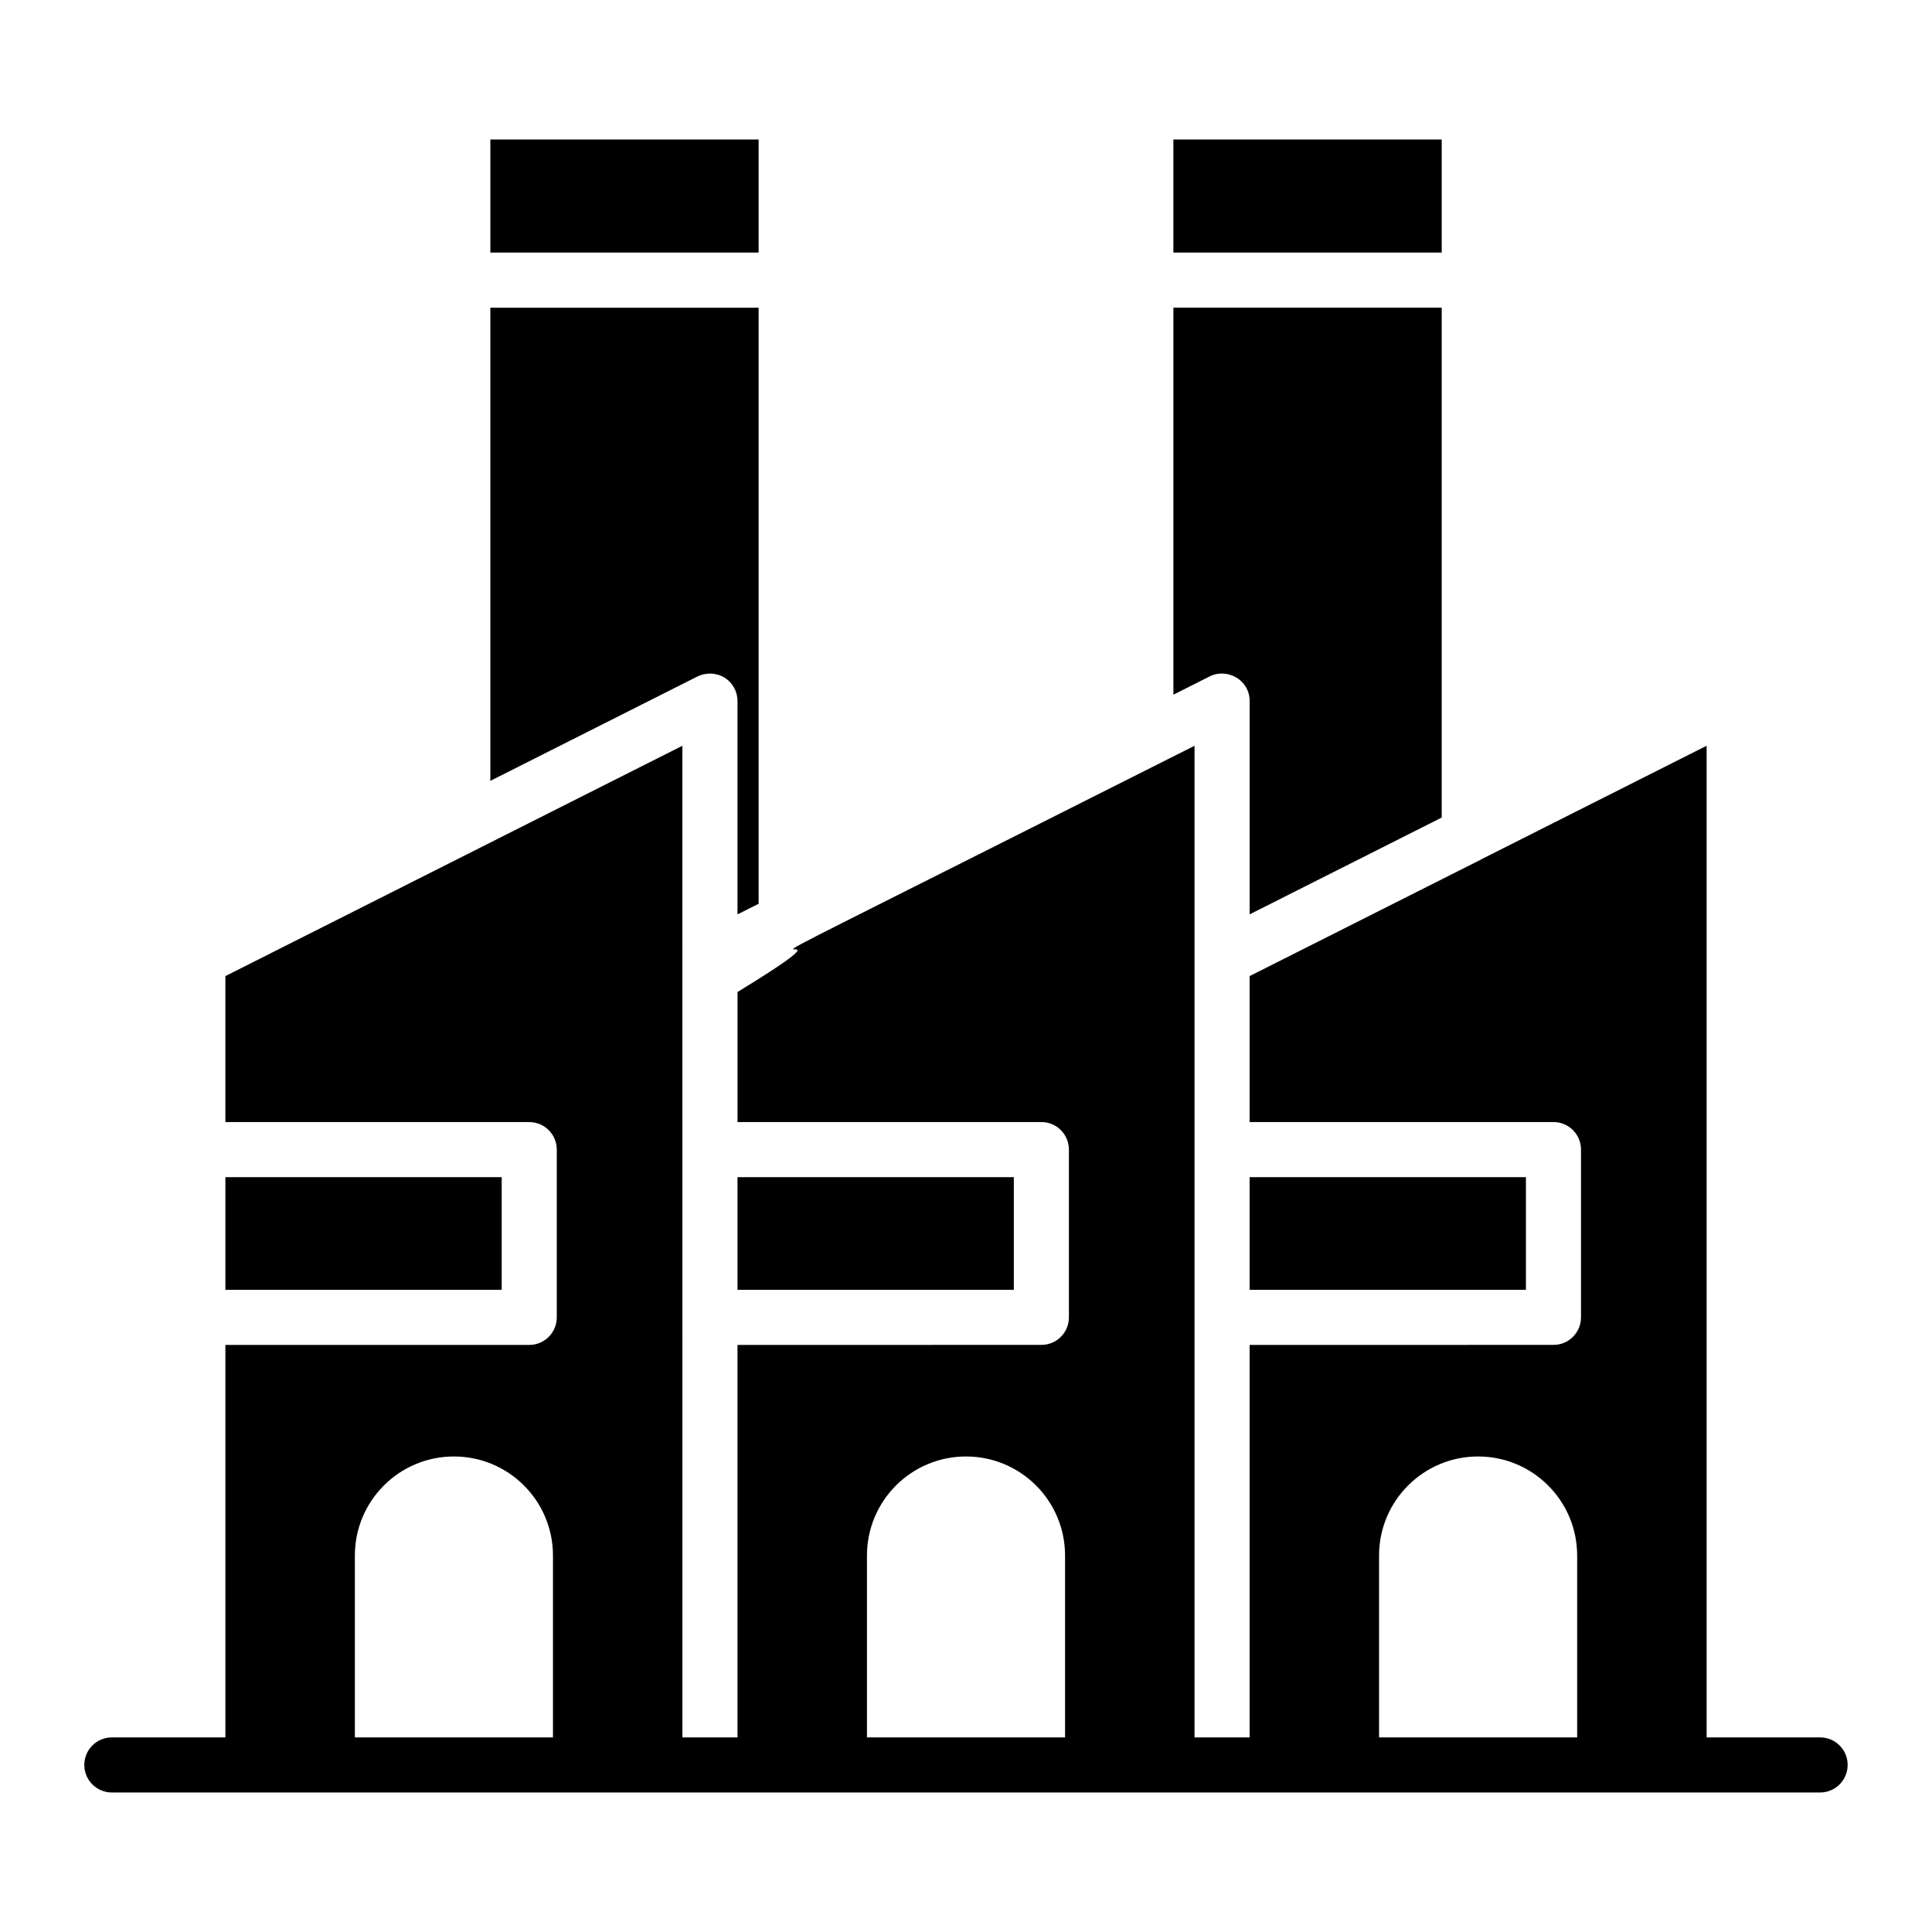 <?xml version="1.0" encoding="UTF-8"?>
<!-- Uploaded to: SVG Repo, www.svgrepo.com, Generator: SVG Repo Mixer Tools -->
<svg fill="#000000" width="800px" height="800px" version="1.1" viewBox="144 144 512 512" xmlns="http://www.w3.org/2000/svg">
 <g>
  <path d="m339.45 455.96h73.223v29.855h-73.223z"/>
  <path d="m332 322.52c0.047 0 0.09-0.031 0.141-0.031 0.031 0 0.062 0.012 0.098 0.012 0.574 0.008 1.145 0.09 1.703 0.234 0.066 0.016 0.133 0.016 0.195 0.035 0.637 0.18 1.258 0.434 1.836 0.789 2.16 1.328 3.473 3.688 3.473 6.219v56.547l5.598-2.82v-157.96h-71.098v125.39c0.734-0.371 58.047-29.254 54.91-27.672 0.992-0.504 2.07-0.719 3.144-0.738z"/>
  <path d="m273.95 180.97h71.09v29.965h-71.09z"/>
  <path d="m454.96 180.97h71.105v29.965h-71.105z"/>
  <path d="m203.73 455.96h73.223v29.855h-73.223z"/>
  <path d="m475.16 455.96h73.223v29.855h-73.223z"/>
  <path d="m475.17 329.78v56.531l50.898-25.652v-135.12h-71.105v102.56l9.613-4.844c4.547-2.301 10.594 0.82 10.594 6.531z"/>
  <path d="m626.35 604.43h-30.078v-262.8l-59.477 29.977c-0.051 0.027-0.09 0.07-0.145 0.098l-61.492 30.973v38.676h80.523c4.035 0 7.301 3.266 7.301 7.301v44.457c0 4.035-3.266 7.301-7.301 7.301l-80.52 0.008v104.01h-14.602v-262.79c-170.68 86.012-71.465 34.914-121.11 65.254v34.461h80.523c4.035 0 7.301 3.266 7.301 7.301v44.457c0 4.035-3.266 7.301-7.301 7.301l-80.527 0.004v104.01h-14.602c-0.004-218.37 0.012-1.465-0.008-262.79-95.965 48.367-115.53 58.227-118.78 59.867-0.066 0.035-0.207 0.105-0.41 0.207 0.105-0.055 0.227-0.113 0.328-0.164-0.383 0.195-0.531 0.27-0.512 0.258-0.375 0.188-0.93 0.469-1.734 0.875v38.684h80.523c4.035 0 7.301 3.266 7.301 7.301v44.457c0 4.035-3.266 7.301-7.301 7.301l-80.52-0.004v104.01h-30.086c-4.035 0-7.301 3.266-7.301 7.301 0 4.035 3.266 7.301 7.301 7.301h452.7c4.035 0 7.301-3.266 7.301-7.301 0-4.035-3.266-7.301-7.301-7.301zm-335.81 0h-52.496v-48.199c0-14.496 11.75-26.25 26.246-26.25s26.25 11.75 26.25 26.25zm135.71 0h-52.496v-48.199c0-14.496 11.75-26.25 26.246-26.25s26.25 11.75 26.25 26.25zm135.71 0h-52.496v-48.199c0-14.496 11.75-26.25 26.246-26.25 14.496 0 26.25 11.75 26.25 26.25z"/>
 </g>
</svg>